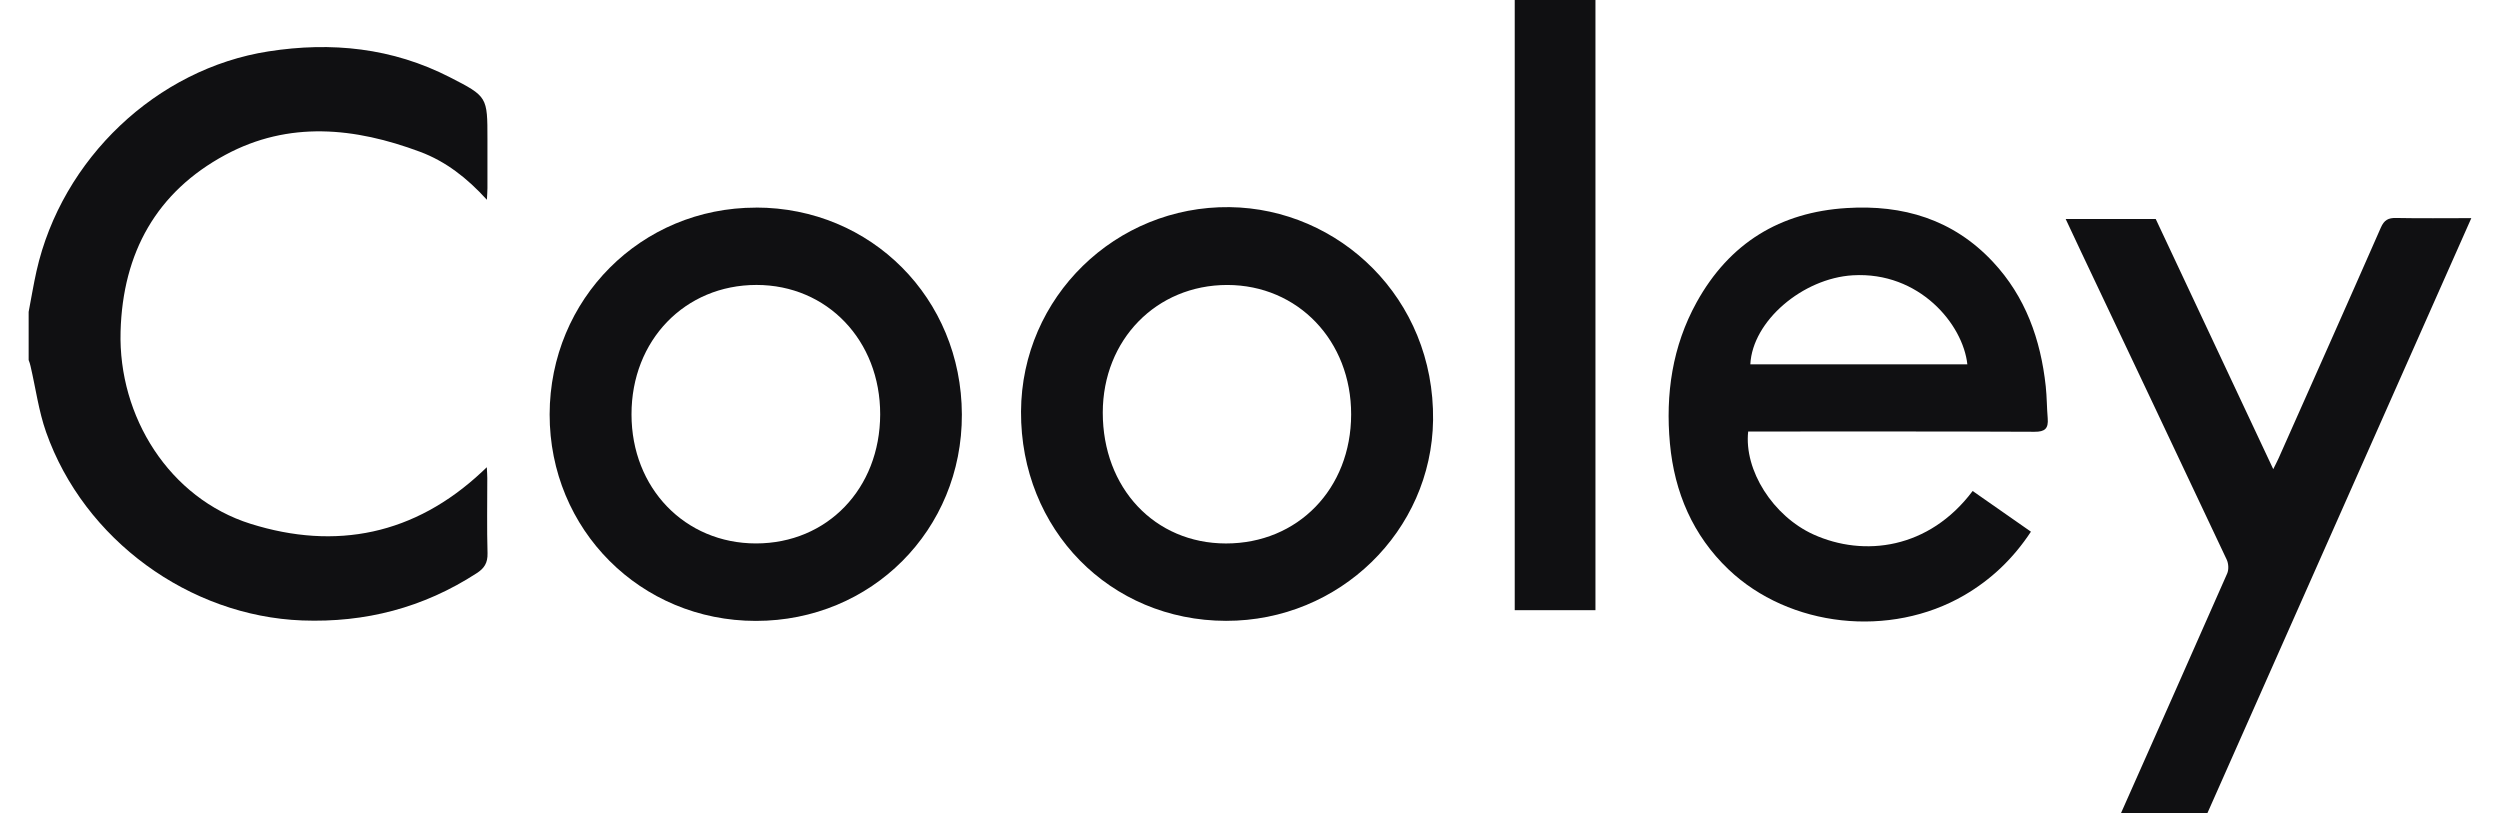<svg width="83" height="27" viewBox="0 0 83 27" fill="none" xmlns="http://www.w3.org/2000/svg">
<path d="M0.951 10.354C1.038 9.904 1.112 9.447 1.212 9C2.052 5.268 5.202 2.284 8.914 1.706C11.004 1.38 13.026 1.586 14.936 2.565C16.186 3.205 16.183 3.213 16.183 4.62C16.183 5.162 16.183 5.707 16.183 6.25C16.183 6.355 16.173 6.461 16.165 6.633C15.504 5.905 14.795 5.357 13.947 5.04C11.784 4.233 9.593 4.003 7.479 5.143C5.199 6.372 4.076 8.385 4.003 11.005C3.924 13.836 5.625 16.544 8.319 17.39C11.15 18.279 13.768 17.754 16.001 15.665C16.039 15.629 16.08 15.593 16.162 15.512C16.17 15.668 16.178 15.771 16.178 15.874C16.178 16.705 16.162 17.537 16.186 18.368C16.194 18.691 16.078 18.869 15.822 19.033C14.053 20.179 12.126 20.677 10.034 20.599C6.289 20.457 2.791 17.921 1.53 14.345C1.283 13.644 1.185 12.887 1.014 12.156C1.003 12.092 0.976 12.023 0.951 11.953C0.951 11.419 0.951 10.888 0.951 10.354Z" fill="#101012"/>
<path d="M70.415 27C71.594 24.347 72.773 21.697 73.942 19.041C73.999 18.913 73.988 18.71 73.928 18.582C72.322 15.17 70.703 11.761 69.088 8.352C68.922 8.004 68.762 7.657 68.58 7.27H71.57C72.855 10.006 74.149 12.759 75.472 15.576C75.548 15.421 75.603 15.318 75.649 15.215C76.782 12.665 77.921 10.115 79.043 7.559C79.154 7.303 79.293 7.231 79.551 7.237C80.364 7.253 81.176 7.242 82.048 7.242C79.114 13.858 76.2 20.429 73.284 27H70.415Z" fill="#101012"/>
<path d="M58.04 14.321C57.896 15.617 58.867 17.135 60.206 17.744C61.883 18.503 64.044 18.231 65.492 16.301C66.131 16.746 66.769 17.194 67.427 17.652C66.835 18.55 66.104 19.243 65.212 19.763C62.755 21.192 59.41 20.834 57.383 18.901C56.206 17.777 55.592 16.348 55.442 14.73C55.29 13.086 55.521 11.496 56.328 10.036C57.421 8.061 59.106 7.043 61.31 6.907C63.177 6.79 64.843 7.28 66.166 8.695C67.245 9.849 67.751 11.268 67.919 12.828C67.957 13.181 67.954 13.537 67.984 13.89C68.011 14.226 67.894 14.338 67.544 14.335C64.522 14.321 61.5 14.326 58.478 14.326H58.04V14.321ZM65.316 12.096C65.174 10.77 63.723 9.009 61.511 9.14C59.853 9.24 58.182 10.653 58.111 12.096H65.316Z" fill="#101012"/>
<path d="M25.099 6.891C28.923 6.891 31.923 9.905 31.934 13.759C31.948 17.594 28.934 20.614 25.096 20.614C21.267 20.614 18.243 17.583 18.248 13.757C18.256 9.927 21.284 6.891 25.099 6.893V6.891ZM25.099 18.042C27.464 18.042 29.216 16.223 29.222 13.759C29.227 11.307 27.464 9.46 25.116 9.46C22.74 9.46 20.963 11.298 20.966 13.759C20.966 16.204 22.74 18.042 25.099 18.042Z" fill="#101012"/>
<path d="M40.705 20.612C36.852 20.606 33.879 17.581 33.898 13.663C33.917 9.858 37.045 6.833 40.822 6.877C44.453 6.922 47.63 9.897 47.578 13.949C47.529 17.622 44.475 20.617 40.705 20.612ZM40.746 9.461C38.392 9.461 36.615 11.28 36.612 13.696C36.61 16.204 38.336 18.04 40.7 18.043C43.089 18.045 44.855 16.227 44.858 13.76C44.863 11.313 43.091 9.464 40.746 9.461Z" fill="#101012"/>
<path d="M50.289 0H52.969V20.258H50.289V0Z" fill="#101012"/>
</svg>
